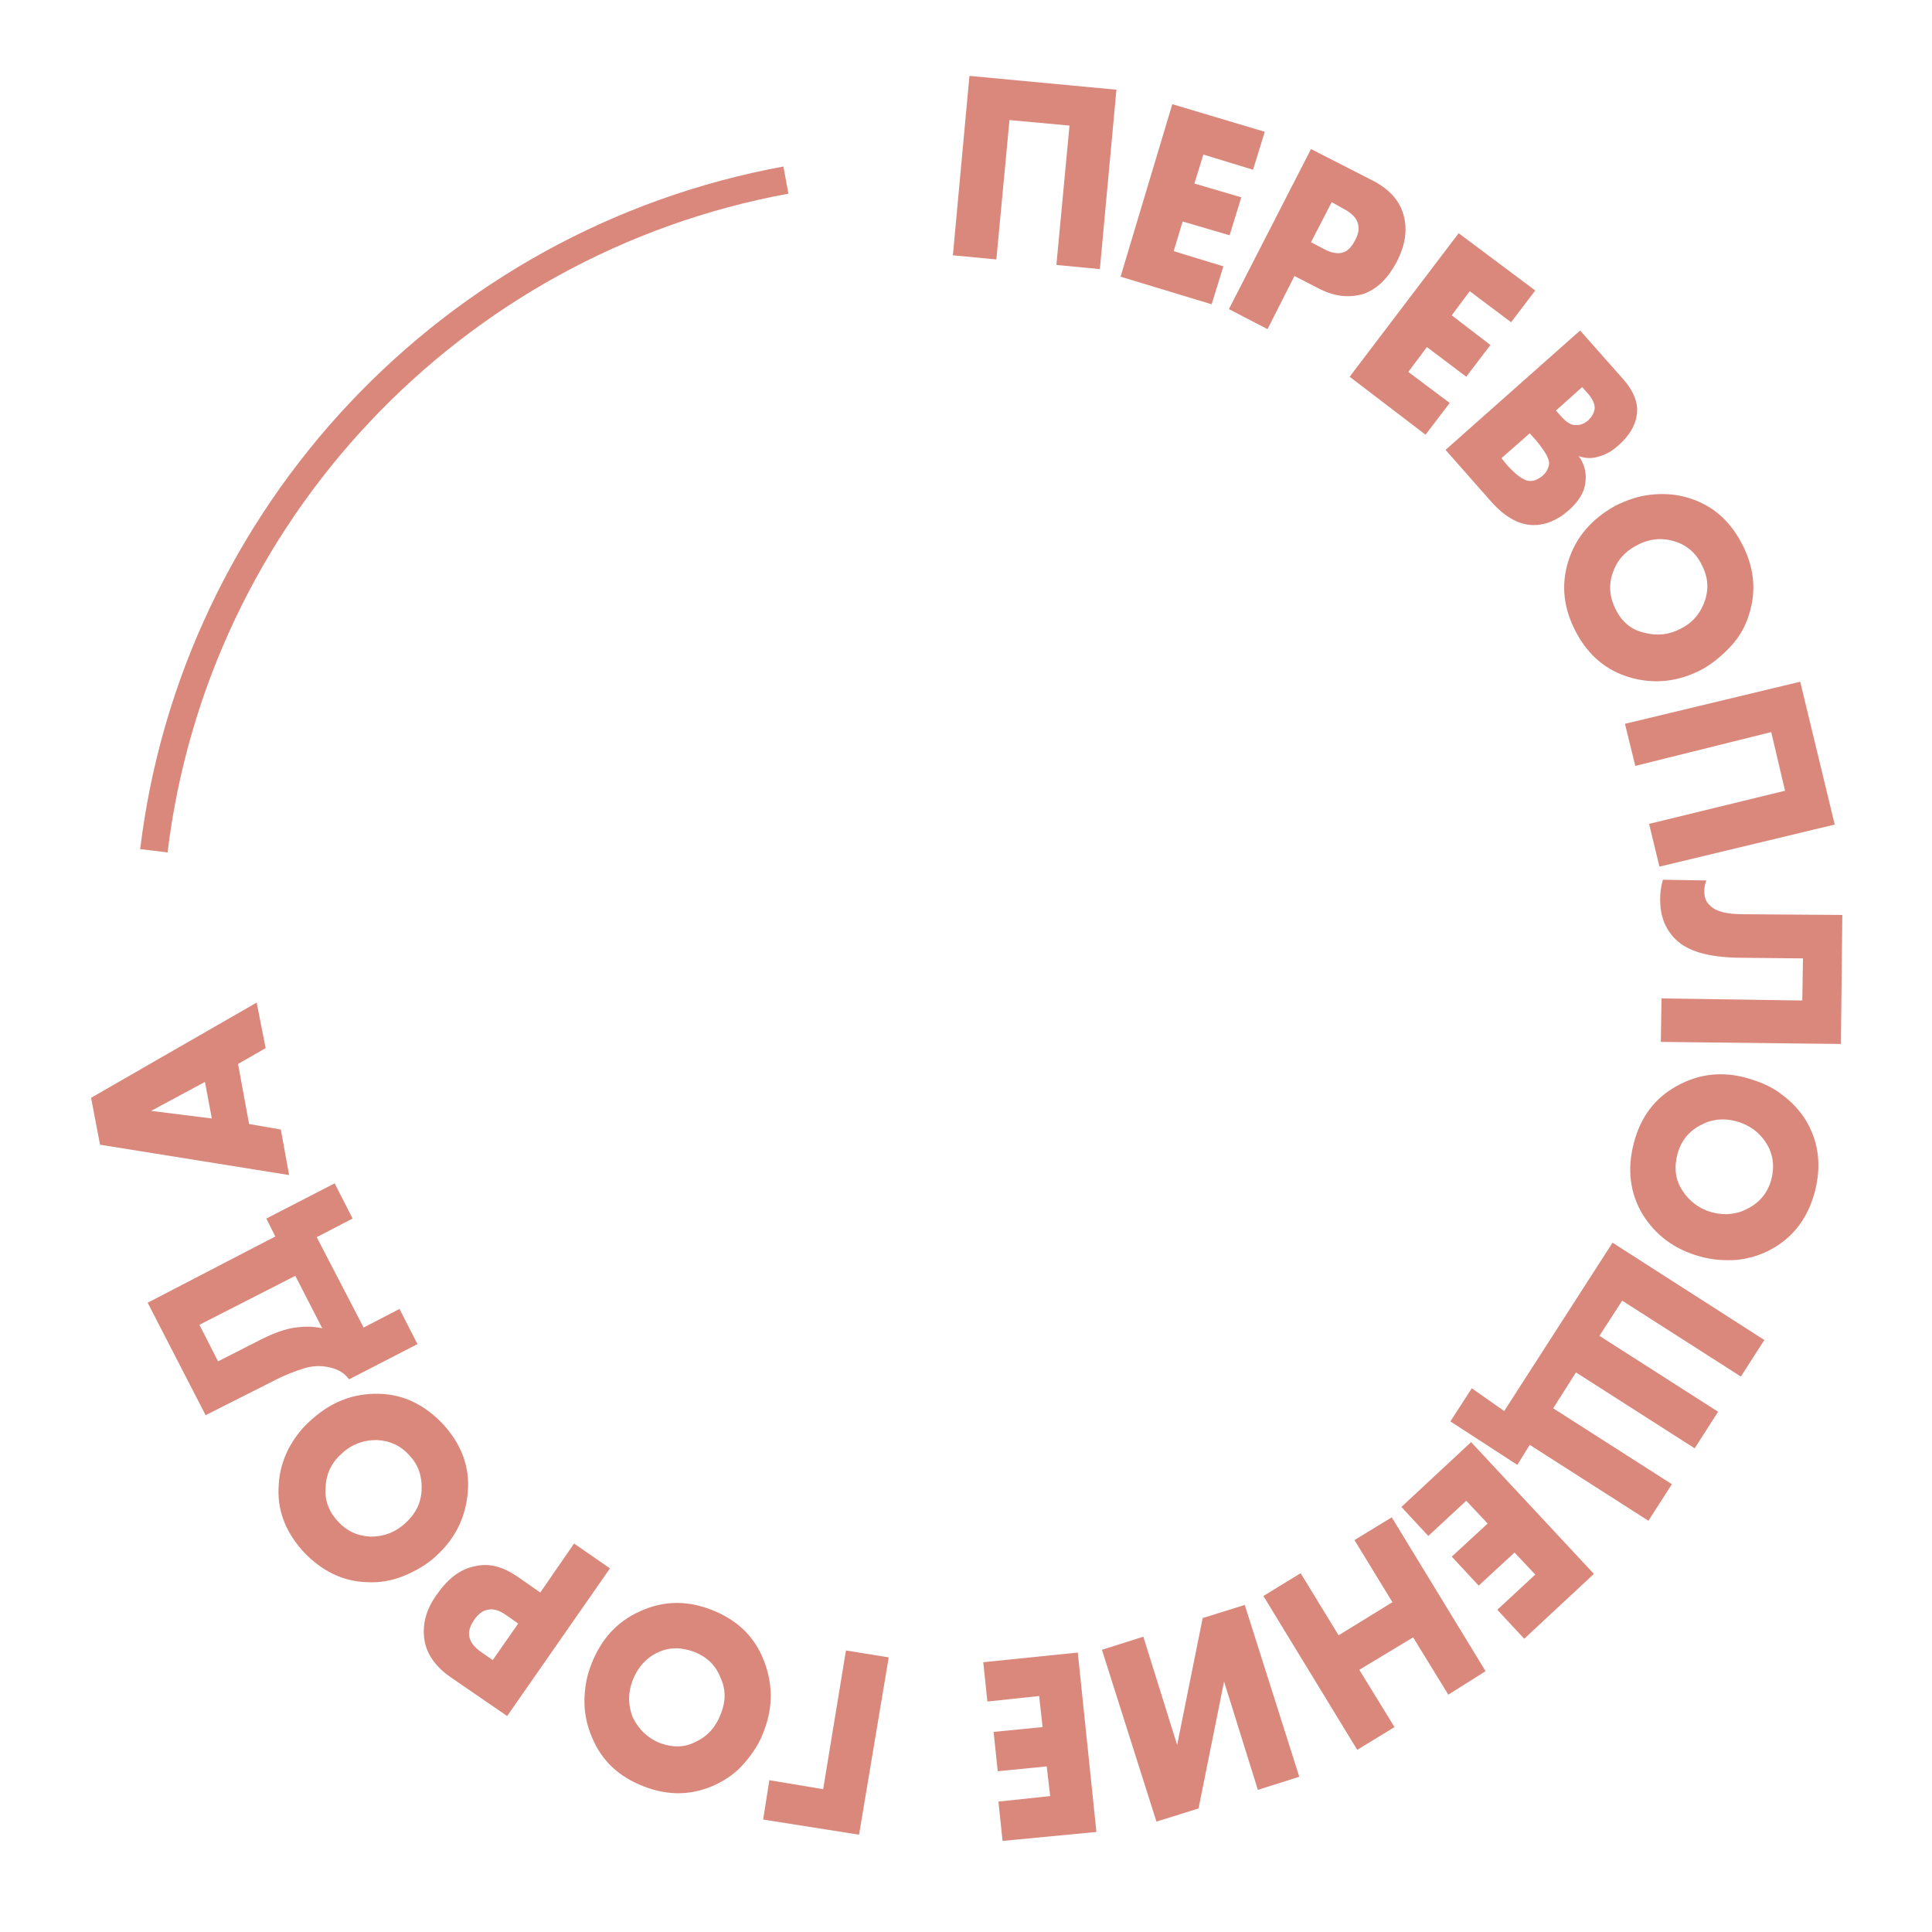 <?xml version="1.0" encoding="UTF-8"?> <!-- Generator: Adobe Illustrator 25.2.3, SVG Export Plug-In . SVG Version: 6.00 Build 0) --> <svg xmlns="http://www.w3.org/2000/svg" xmlns:xlink="http://www.w3.org/1999/xlink" id="Слой_1" x="0px" y="0px" viewBox="0 0 280 280" style="enable-background:new 0 0 280 280;" xml:space="preserve"> <style type="text/css"> .st0{fill:none;} .st1{fill:#DA887C;} .st2{fill:none;stroke:#DA887C;stroke-width:4;stroke-miterlimit:10;} </style> <g> <g> <circle class="st0" cx="139.3" cy="139.1" r="101.5"></circle> <path class="st1" d="M159.4,39l-6.3-0.6l1.9-20.2l-8.7-0.8l-1.9,20.2l-6.3-0.6l2.4-26l21.3,2L159.4,39z"></path> <path class="st1" d="M183.3,19.1l-1.7,5.5l-7.2-2.2l-1.3,4.2l6.8,2l-1.7,5.5l-6.8-2l-1.3,4.3l7.2,2.2l-1.7,5.5l-13.2-4l7.5-25 L183.3,19.1z"></path> <path class="st1" d="M191.1,41.8l-3.5-1.8l-3.9,7.7l-5.6-2.9l11.9-23.2l9,4.6c2.3,1.2,3.8,2.8,4.4,4.9c0.6,2.1,0.3,4.3-0.9,6.7 c-1.3,2.5-2.9,4.1-4.9,4.8C195.5,43.2,193.4,43,191.1,41.8z M193,29.3l-3,5.8l1.9,1c1.1,0.6,2,0.7,2.7,0.5 c0.7-0.2,1.3-0.8,1.8-1.8c0.5-0.9,0.6-1.7,0.4-2.4c-0.2-0.8-0.9-1.5-2-2.1L193,29.3z"></path> <path class="st1" d="M222.5,42.1l-3.5,4.6l-6-4.5l-2.6,3.5l5.6,4.3l-3.5,4.6l-5.7-4.3l-2.7,3.6l6,4.5l-3.5,4.6l-11-8.4l15.8-20.8 L222.5,42.1z"></path> <path class="st1" d="M216.2,72.8l-6.7-7.6L229,47.9l6.2,7c1.6,1.8,2.3,3.6,2,5.3c-0.2,1.5-1.1,3-2.7,4.4c-0.9,0.8-1.8,1.3-2.9,1.6 c-1,0.3-2,0.2-2.8-0.1c0.8,1.1,1.1,2.3,1,3.5c-0.1,1.6-0.9,3-2.5,4.4c-1.6,1.4-3.3,2.1-5,2.1C220.2,76.1,218.2,75,216.2,72.8z M221.7,62.8l-4.1,3.6l0.9,1.1c1.4,1.5,2.5,2.3,3.4,2.2c0.5,0,1.1-0.3,1.6-0.7c0.6-0.5,0.9-1.1,1-1.7c0.1-0.8-0.6-1.9-1.9-3.5 L221.7,62.8z M229.3,56.1l-3.8,3.4l0.8,0.9c0.7,0.8,1.5,1.3,2.2,1.2c0.6,0,1.1-0.2,1.7-0.7c0.5-0.5,0.8-1,0.9-1.6 c0.1-0.7-0.3-1.5-1-2.3L229.3,56.1z"></path> <path class="st1" d="M246.7,97c-3.4,1.8-6.9,2.2-10.4,1.2c-3.5-1-6.1-3.2-7.9-6.6c-1.8-3.4-2.2-6.8-1.1-10.3 c1.1-3.5,3.4-6.1,6.8-8c1.6-0.8,3.3-1.4,5.1-1.6c1.8-0.2,3.6-0.1,5.3,0.4c3.5,1,6.1,3.2,7.9,6.6c1.8,3.4,2.2,6.8,1.1,10.3 c-0.5,1.7-1.4,3.3-2.6,4.6S248.3,96.1,246.7,97z M246.6,81.8c-0.9-1.8-2.3-2.9-4.1-3.4c-1.8-0.5-3.6-0.3-5.4,0.7 c-1.7,0.9-2.8,2.2-3.4,4c-0.6,1.8-0.4,3.6,0.5,5.3c0.9,1.8,2.3,2.9,4.1,3.3c1.9,0.5,3.6,0.3,5.3-0.6c1.8-0.9,2.9-2.3,3.5-4.1 C247.7,85.2,247.5,83.5,246.6,81.8z"></path> <path class="st1" d="M240.5,125.6l-1.5-6.2l19.7-4.8l-2-8.5L237,111l-1.5-6.1l25.4-6.1l5,20.7L240.5,125.6z"></path> <path class="st1" d="M267,132.6l-0.2,18.7l-26.1-0.3l0.1-6.3l20.4,0.3l0.1-6.1l-9.5-0.1c-4.2-0.1-7.2-0.9-9-2.7 c-1.5-1.5-2.2-3.4-2.2-5.7c0-1,0.1-1.9,0.4-2.9l6.3,0.1c-0.2,0.5-0.3,1-0.3,1.5c0,0.9,0.2,1.6,0.8,2.1c0.8,0.9,2.5,1.3,4.9,1.3 L267,132.6z"></path> <path class="st1" d="M246.4,182.1c-3.7-1-6.5-3.1-8.4-6.2c-1.8-3.1-2.2-6.5-1.2-10.3s3.1-6.5,6.2-8.2c3.2-1.8,6.7-2.2,10.4-1.1 c1.7,0.5,3.4,1.2,4.8,2.3c1.5,1.1,2.7,2.4,3.6,3.9c1.8,3.1,2.2,6.5,1.2,10.3c-1,3.7-3.1,6.5-6.2,8.2c-1.6,0.9-3.3,1.4-5.1,1.6 C249.9,182.7,248.1,182.6,246.4,182.1z M256.7,171c0.5-1.9,0.3-3.7-0.7-5.3c-1-1.6-2.5-2.7-4.4-3.2c-1.8-0.5-3.6-0.3-5.2,0.6 c-1.7,0.9-2.8,2.3-3.3,4.2c-0.5,1.9-0.3,3.7,0.7,5.2c1,1.6,2.5,2.7,4.3,3.2c1.9,0.5,3.7,0.3,5.3-0.6 C255.1,174.2,256.2,172.8,256.7,171z"></path> <path class="st1" d="M218,204.5l15.7-24.4l22,14.1l-3.4,5.3l-17.2-11l-3.3,5.1l17.2,11l-3.4,5.3l-17.2-11l-3.3,5.2l17.2,11 l-3.4,5.3l-17.2-11l-1.8,2.9l-9.7-6.3l3.1-4.8L218,204.5z"></path> <path class="st1" d="M220.9,237.5l-3.9-4.2l5.5-5.1l-3-3.2l-5.2,4.8l-3.9-4.2l5.2-4.8l-3.1-3.3l-5.5,5.1l-3.9-4.2l10.1-9.4 l17.8,19.1L220.9,237.5z"></path> <path class="st1" d="M209.9,245.6l-5.1-8.3L197,242l5.1,8.3l-5.4,3.3l-13.6-22.3l5.4-3.3l5.5,9l7.8-4.8l-5.5-9l5.4-3.3l13.6,22.3 L209.9,245.6z"></path> <path class="st1" d="M188.3,257.5l-6,1.9l-4.9-15.7l-3.7,18.4l-6.1,1.9l-7.9-24.9l6-1.9l4.9,15.7l3.7-18.4l6.1-1.9L188.3,257.5z"></path> <path class="st1" d="M145.3,266.8l-0.6-5.7l7.5-0.8l-0.5-4.3l-7.1,0.7L144,251l7.1-0.7l-0.5-4.5l-7.5,0.8l-0.6-5.7l13.7-1.4 l2.7,26L145.3,266.8z"></path> <path class="st1" d="M110.6,263.7l0.9-5.7l7.8,1.3l3.3-20.1l6.2,1l-4.3,25.7L110.6,263.7z"></path> <path class="st1" d="M85.7,241.2c1.4-3.6,3.7-6.2,7.1-7.7c3.3-1.5,6.7-1.6,10.3-0.2c3.6,1.4,6.1,3.7,7.5,7.1 c1.4,3.4,1.5,6.9,0.1,10.5c-0.6,1.7-1.6,3.2-2.8,4.6s-2.6,2.4-4.3,3.2c-3.3,1.5-6.7,1.6-10.3,0.2s-6.1-3.7-7.5-7.1 c-0.7-1.6-1.1-3.4-1.1-5.2S85,242.9,85.7,241.2z M95.6,252.6c1.9,0.7,3.6,0.7,5.3-0.2c1.7-0.8,2.9-2.2,3.6-4.1 c0.7-1.8,0.7-3.5-0.1-5.2c-0.7-1.8-2-3-3.8-3.7c-1.9-0.7-3.6-0.7-5.3,0.1c-1.7,0.8-2.9,2.2-3.6,4c-0.7,1.8-0.7,3.6,0,5.4 C92.6,250.7,93.9,251.9,95.6,252.6z"></path> <path class="st1" d="M75,228.5l3.3,2.3l4.9-7.1l5.2,3.6l-14.9,21.4l-8.3-5.7c-2.1-1.5-3.4-3.3-3.7-5.4c-0.3-2.1,0.2-4.3,1.8-6.5 c1.6-2.3,3.4-3.7,5.5-4.1C70.8,226.5,72.8,227,75,228.5z M71.4,240.6l3.7-5.3l-1.7-1.2c-1-0.7-1.9-1-2.7-0.8 c-0.7,0.1-1.4,0.6-2,1.5c-0.6,0.9-0.8,1.6-0.7,2.3c0.1,0.8,0.7,1.6,1.7,2.3L71.4,240.6z"></path> <path class="st1" d="M45.2,205.7c2.9-2.6,6.1-3.8,9.8-3.7c3.6,0.1,6.7,1.7,9.3,4.5c2.6,2.9,3.8,6.1,3.5,9.7 c-0.3,3.7-1.8,6.8-4.7,9.4c-1.3,1.2-2.9,2.1-4.6,2.8c-1.7,0.7-3.5,1-5.3,0.9c-3.6-0.1-6.7-1.7-9.3-4.5c-2.6-2.9-3.8-6.1-3.5-9.7 c0.1-1.8,0.6-3.5,1.4-5.1C42.7,208.3,43.8,206.9,45.2,205.7z M48.9,220.4c1.3,1.5,2.9,2.2,4.8,2.3c1.9,0,3.6-0.6,5.1-2 c1.4-1.3,2.2-2.8,2.3-4.7c0.1-1.9-0.4-3.6-1.7-5c-1.3-1.5-2.9-2.2-4.8-2.3c-1.9,0-3.6,0.6-5,1.9c-1.5,1.3-2.3,2.9-2.4,4.8 C47,217.3,47.6,219,48.9,220.4z"></path> <path class="st1" d="M29.8,205.1l-8.4-16.3l18.5-9.6l-1.3-2.6l9.9-5.1l2.6,5.1l-5.2,2.7l6.8,13.1l5.2-2.7l2.6,5.1l-9.9,5.1 c-0.7-0.9-1.5-1.4-2.7-1.7c-1.2-0.3-2.5-0.3-3.8,0.1c-1.3,0.4-2.9,1-4.8,2L29.8,205.1z M31.6,197.3l5.5-2.8c1.9-1,3.6-1.7,5.1-2 c1.6-0.3,3.1-0.3,4.5,0l-3.9-7.6L28.9,192L31.6,197.3z"></path> <path class="st1" d="M38.5,151.9l-4,2.3l1.6,8.7l4.6,0.8l1.2,6.6l-27.4-4.4l-1.3-6.8l24-13.8L38.5,151.9z M30.7,162.1l-1-5.3 l-7.8,4.2L30.7,162.1z"></path> </g> <path class="st2" d="M22.3,123.3c5.9-48.7,43.1-88.3,91.6-97.2"></path> </g> <g> </g> <g> </g> <g> </g> <g> </g> <g> </g> <g> </g> <g> </g> <g> </g> <g> </g> <g> </g> <g> </g> <g> </g> <g> </g> <g> </g> <g> </g> </svg> 
